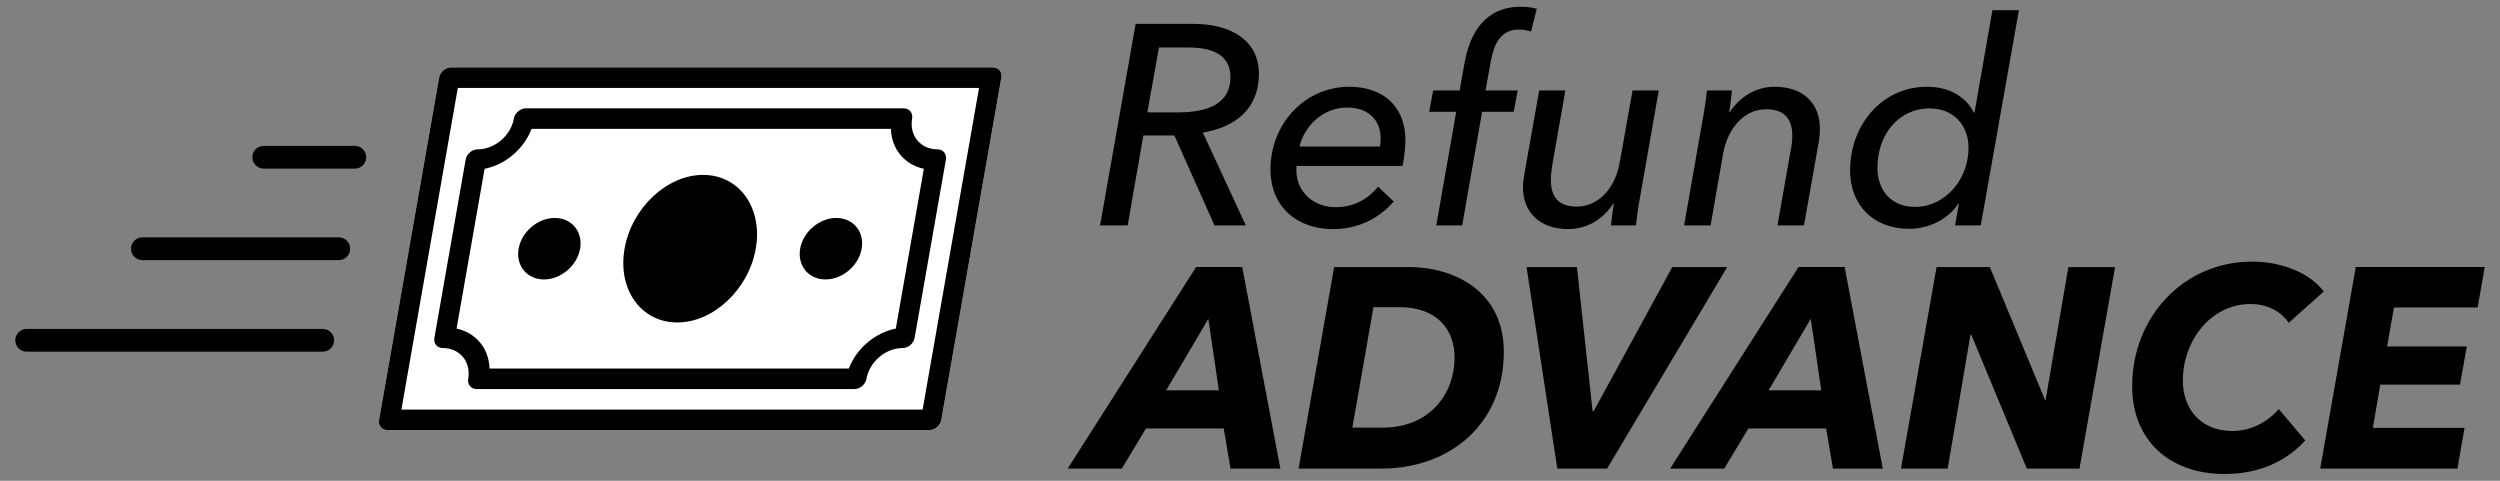 <svg width="208" height="40" viewBox="0 0 208 40" fill="none" xmlns="http://www.w3.org/2000/svg">
<rect x="0" y="0" width="208" height="40" fill="#808080" stroke="none"/>
<g clip-path="url(#clip0_57759_601050)">
<path fill-rule="evenodd" clip-rule="evenodd" d="M26.85 29.259H2.218C1.696 29.259 1.271 28.835 1.271 28.312C1.271 27.79 1.696 27.365 2.218 27.365H26.85C27.373 27.365 27.797 27.79 27.797 28.312C27.797 28.835 27.373 29.259 26.85 29.259Z" fill="#21262A" style="fill:#21262A;fill:color(display-p3 0.129 0.149 0.165);fill-opacity:1;"/>
<path fill-rule="evenodd" clip-rule="evenodd" d="M28.188 21.643H11.846C11.323 21.643 10.899 21.218 10.899 20.695C10.899 20.173 11.323 19.748 11.846 19.748H28.188C28.711 19.748 29.135 20.173 29.135 20.695C29.135 21.218 28.711 21.643 28.188 21.643Z" fill="#21262A" style="fill:#21262A;fill:color(display-p3 0.129 0.149 0.165);fill-opacity:1;"/>
<path fill-rule="evenodd" clip-rule="evenodd" d="M29.521 14.029H21.941C21.419 14.029 20.995 13.604 20.995 13.082C20.995 12.559 21.419 12.135 21.941 12.135H29.521C30.044 12.135 30.468 12.559 30.468 13.082C30.468 13.604 30.044 14.029 29.521 14.029Z" fill="#21262A" style="fill:#21262A;fill:color(display-p3 0.129 0.149 0.165);fill-opacity:1;"/>
<path fill-rule="evenodd" clip-rule="evenodd" d="M82.609 5.61H37.537C37.063 5.61 36.618 5.989 36.534 6.463L31.539 34.931C31.456 35.405 31.769 35.784 32.242 35.784H77.314C77.788 35.784 78.233 35.405 78.316 34.931L83.311 6.463C83.395 5.989 83.082 5.61 82.609 5.61Z" fill="white" style="fill:white;fill-opacity:1;"/>
<path fill-rule="evenodd" clip-rule="evenodd" d="M76.761 34.079H33.395L38.09 7.315H81.457L76.761 34.079ZM82.608 5.61H37.536C37.063 5.61 36.617 5.989 36.534 6.462L31.539 34.931C31.455 35.405 31.769 35.784 32.242 35.784H77.314C77.787 35.784 78.232 35.405 78.316 34.931L83.311 6.462C83.394 5.989 83.082 5.61 82.608 5.61Z" fill="#21262A" style="fill:#21262A;fill:color(display-p3 0.129 0.149 0.165);fill-opacity:1;"/>
<path fill-rule="evenodd" clip-rule="evenodd" d="M74.532 27.338C72.804 27.678 71.256 28.995 70.623 30.663H40.728C40.681 28.995 39.594 27.678 37.986 27.338L38.6 23.841L40.319 14.045C42.047 13.706 43.595 12.388 44.227 10.72H74.123C74.17 12.388 75.256 13.706 76.864 14.045L74.532 27.338ZM77.996 12.425C76.587 12.425 75.64 11.278 75.888 9.867C75.971 9.397 75.655 9.015 75.184 9.015H43.755C43.284 9.015 42.835 9.397 42.752 9.867C42.505 11.278 41.157 12.425 39.746 12.425C39.275 12.425 38.826 12.807 38.743 13.278L36.142 28.104C36.059 28.575 36.374 28.957 36.845 28.957C38.255 28.957 39.202 30.105 38.955 31.515C38.872 31.986 39.186 32.368 39.657 32.368H71.086C71.558 32.368 72.007 31.986 72.089 31.515C72.337 30.105 73.685 28.957 75.096 28.957C75.567 28.957 76.016 28.575 76.098 28.104L78.7 13.278C78.783 12.807 78.467 12.425 77.996 12.425Z" fill="#21262A" style="fill:#21262A;fill:color(display-p3 0.129 0.149 0.165);fill-opacity:1;"/>
<path fill-rule="evenodd" clip-rule="evenodd" d="M45.258 23.25C43.847 23.25 42.901 22.102 43.148 20.692C43.396 19.281 44.745 18.134 46.155 18.134C47.565 18.134 48.512 19.281 48.264 20.692C48.017 22.102 46.668 23.25 45.258 23.25Z" fill="#00B797" style="fill:#00B797;fill:color(display-p3 0 0.718 0.592);fill-opacity:1;"/>
<path fill-rule="evenodd" clip-rule="evenodd" d="M68.683 23.25C67.273 23.25 66.327 22.102 66.574 20.692C66.821 19.281 68.17 18.134 69.581 18.134C70.991 18.134 71.937 19.281 71.69 20.692C71.442 22.102 70.093 23.25 68.683 23.25Z" fill="#00B797" style="fill:#00B797;fill:color(display-p3 0 0.718 0.592);fill-opacity:1;"/>
<path fill-rule="evenodd" clip-rule="evenodd" d="M62.88 20.69C62.285 24.08 59.359 26.829 56.346 26.829C53.332 26.829 51.371 24.08 51.965 20.69C52.56 17.299 55.486 14.551 58.5 14.551C61.513 14.551 63.475 17.299 62.88 20.69Z" fill="#00B797" style="fill:#00B797;fill:color(display-p3 0 0.718 0.592);fill-opacity:1;"/>
<path d="M153.928 14.182C153.928 10.345 156.628 7.219 160.323 7.219C162.147 7.219 163.544 8.024 164.231 9.374H164.278L165.77 0.848H167.973L164.799 18.753H162.668L162.976 16.953H162.928C162.123 18.185 160.56 19.037 158.831 19.037C155.87 19.037 153.928 17.072 153.928 14.182ZM156.202 13.969C156.202 15.793 157.315 17.214 159.328 17.214C161.815 17.214 163.781 14.964 163.781 12.287C163.781 10.393 162.502 9.019 160.56 9.019C157.931 9.019 156.202 11.222 156.202 13.969Z" fill="#21262A" style="fill:#21262A;fill:color(display-p3 0.129 0.149 0.165);fill-opacity:1;"/>
<path d="M142.013 7.527H144.098C144.05 7.977 143.956 8.853 143.861 9.35H143.908C144.737 8.071 146.063 7.219 147.65 7.219C150.114 7.219 151.416 8.687 151.416 10.677C151.416 11.056 151.392 11.411 151.321 11.814L150.09 18.753H147.887L148.977 12.548C149.071 12.121 149.119 11.695 149.119 11.293C149.119 10.014 148.574 9.09 146.94 9.09C145.187 9.09 143.766 10.558 143.363 12.785L142.321 18.753H140.119L141.658 9.966C141.777 9.374 141.942 8.285 142.013 7.527Z" fill="#21262A" style="fill:#21262A;fill:color(display-p3 0.129 0.149 0.165);fill-opacity:1;"/>
<path d="M136.114 18.753H134.03C134.077 18.303 134.196 17.427 134.267 16.93H134.219C133.414 18.209 132.064 19.061 130.477 19.061C128.038 19.061 126.711 17.593 126.711 15.58C126.711 15.224 126.759 14.845 126.83 14.466L128.061 7.527H130.24L129.151 13.709C129.08 14.159 129.033 14.585 129.033 14.988C129.033 16.267 129.577 17.19 131.188 17.19C132.94 17.19 134.385 15.722 134.764 13.495L135.83 7.527H138.009L136.469 16.314C136.351 16.906 136.185 17.995 136.114 18.753Z" fill="#21262A" style="fill:#21262A;fill:color(display-p3 0.129 0.149 0.165);fill-opacity:1;"/>
<path d="M126.272 7.527L125.94 9.303H123.311L121.653 18.753H119.498L121.156 9.303H118.906L119.237 7.527H121.44L121.866 5.159C122.293 2.814 123.524 0.564 126.509 0.564C127.006 0.564 127.456 0.611 127.859 0.73L127.385 2.624C127.077 2.53 126.745 2.458 126.343 2.458C124.803 2.458 124.258 3.785 124.022 5.182L123.595 7.527H126.272Z" fill="#21262A" style="fill:#21262A;fill:color(display-p3 0.129 0.149 0.165);fill-opacity:1;"/>
<path d="M116.693 13.803H107.883C107.859 13.945 107.859 14.064 107.859 14.182C107.859 15.958 109.28 17.237 111.127 17.237C112.714 17.237 113.875 16.503 114.656 15.532L115.959 16.764C114.633 18.279 112.88 19.061 110.914 19.061C107.93 19.061 105.704 17.237 105.704 14.087C105.704 10.345 108.522 7.219 112.264 7.219C115.106 7.219 116.93 8.877 116.93 11.671C116.93 12.121 116.859 13.092 116.693 13.803ZM108.119 12.193H114.822C114.846 11.979 114.87 11.695 114.87 11.482C114.87 10.037 113.875 8.948 112.098 8.948C109.967 8.948 108.498 10.582 108.119 12.193Z" fill="#21262A" style="fill:#21262A;fill:color(display-p3 0.129 0.149 0.165);fill-opacity:1;"/>
<path d="M95.126 11.269L93.823 18.753H91.526L94.486 1.984H99.247C102.563 1.984 104.742 3.453 104.742 6.153C104.742 9.042 102.776 10.582 100.076 11.032L103.652 18.753H101.047L97.707 11.269H95.126ZM96.429 3.95L95.457 9.35H98.039C100.431 9.35 102.373 8.663 102.373 6.413C102.373 4.661 101.023 3.95 98.892 3.95H96.429Z" fill="#21262A" style="fill:#21262A;fill:color(display-p3 0.129 0.149 0.165);fill-opacity:1;"/>
<path d="M204.457 38.986H193.042L196.002 22.217H206.731L206.139 25.581H199.176L198.607 28.825H205.239L204.671 31.999H198.039L197.423 35.599H205.05L204.457 38.986Z" fill="#21262A" style="fill:#21262A;fill:color(display-p3 0.129 0.149 0.165);fill-opacity:1;"/>
<path d="M189.594 34.036L191.796 36.641C190.47 38.109 188.315 39.436 185.093 39.436C180.38 39.436 177.396 36.523 177.396 32.141C177.396 26.362 181.683 21.767 187.367 21.767C189.996 21.767 192.27 22.809 193.336 24.254L190.422 26.859C189.901 26.054 188.812 25.296 187.249 25.296C183.909 25.296 181.612 28.375 181.612 31.667C181.612 33.965 183.057 35.859 185.733 35.859C187.201 35.859 188.575 35.196 189.594 34.036Z" fill="#21262A" style="fill:#21262A;fill:color(display-p3 0.129 0.149 0.165);fill-opacity:1;"/>
<path d="M173.013 38.986H168.631L164.013 27.855H163.942L162.047 38.986H158.163L161.123 22.218H165.552L170.147 33.278H170.194L172.089 22.218H175.973L173.013 38.986Z" fill="#21262A" style="fill:#21262A;fill:color(display-p3 0.129 0.149 0.165);fill-opacity:1;"/>
<path d="M156.647 38.986H152.502L151.934 35.646H145.468L143.455 38.986H138.955L149.636 22.217H153.473L156.647 38.986ZM151.531 32.473L150.655 26.528L147.149 32.473H151.531Z" fill="#21262A" style="fill:#21262A;fill:color(display-p3 0.129 0.149 0.165);fill-opacity:1;"/>
<path d="M143.706 22.218L133.711 38.986H129.566L127.008 22.218H131.2L132.503 34.202H132.598L139.135 22.218H143.706Z" fill="#21262A" style="fill:#21262A;fill:color(display-p3 0.129 0.149 0.165);fill-opacity:1;"/>
<path d="M108.042 38.986L111.002 22.218H117.207C120.973 22.218 125.118 24.207 125.118 29.276C125.118 35.173 120.76 38.986 114.886 38.986H108.042ZM114.271 25.557L112.518 35.576H115.052C118.984 35.576 121.021 32.733 121.021 29.749C121.021 27.452 119.6 25.557 116.426 25.557H114.271Z" fill="#21262A" style="fill:#21262A;fill:color(display-p3 0.129 0.149 0.165);fill-opacity:1;"/>
<path d="M106.526 38.986H102.381L101.813 35.646H95.347L93.334 38.986H88.834L99.515 22.217H103.352L106.526 38.986ZM101.41 32.473L100.534 26.528L97.028 32.473H101.41Z" fill="#21262A" style="fill:#21262A;fill:color(display-p3 0.129 0.149 0.165);fill-opacity:1;"/>
</g>
<defs>
<clipPath id="clip0_57759_601050">
<rect width="207.859" height="40" fill="white" style="fill:white;fill-opacity:1;"/>
</clipPath>
</defs>
</svg>
